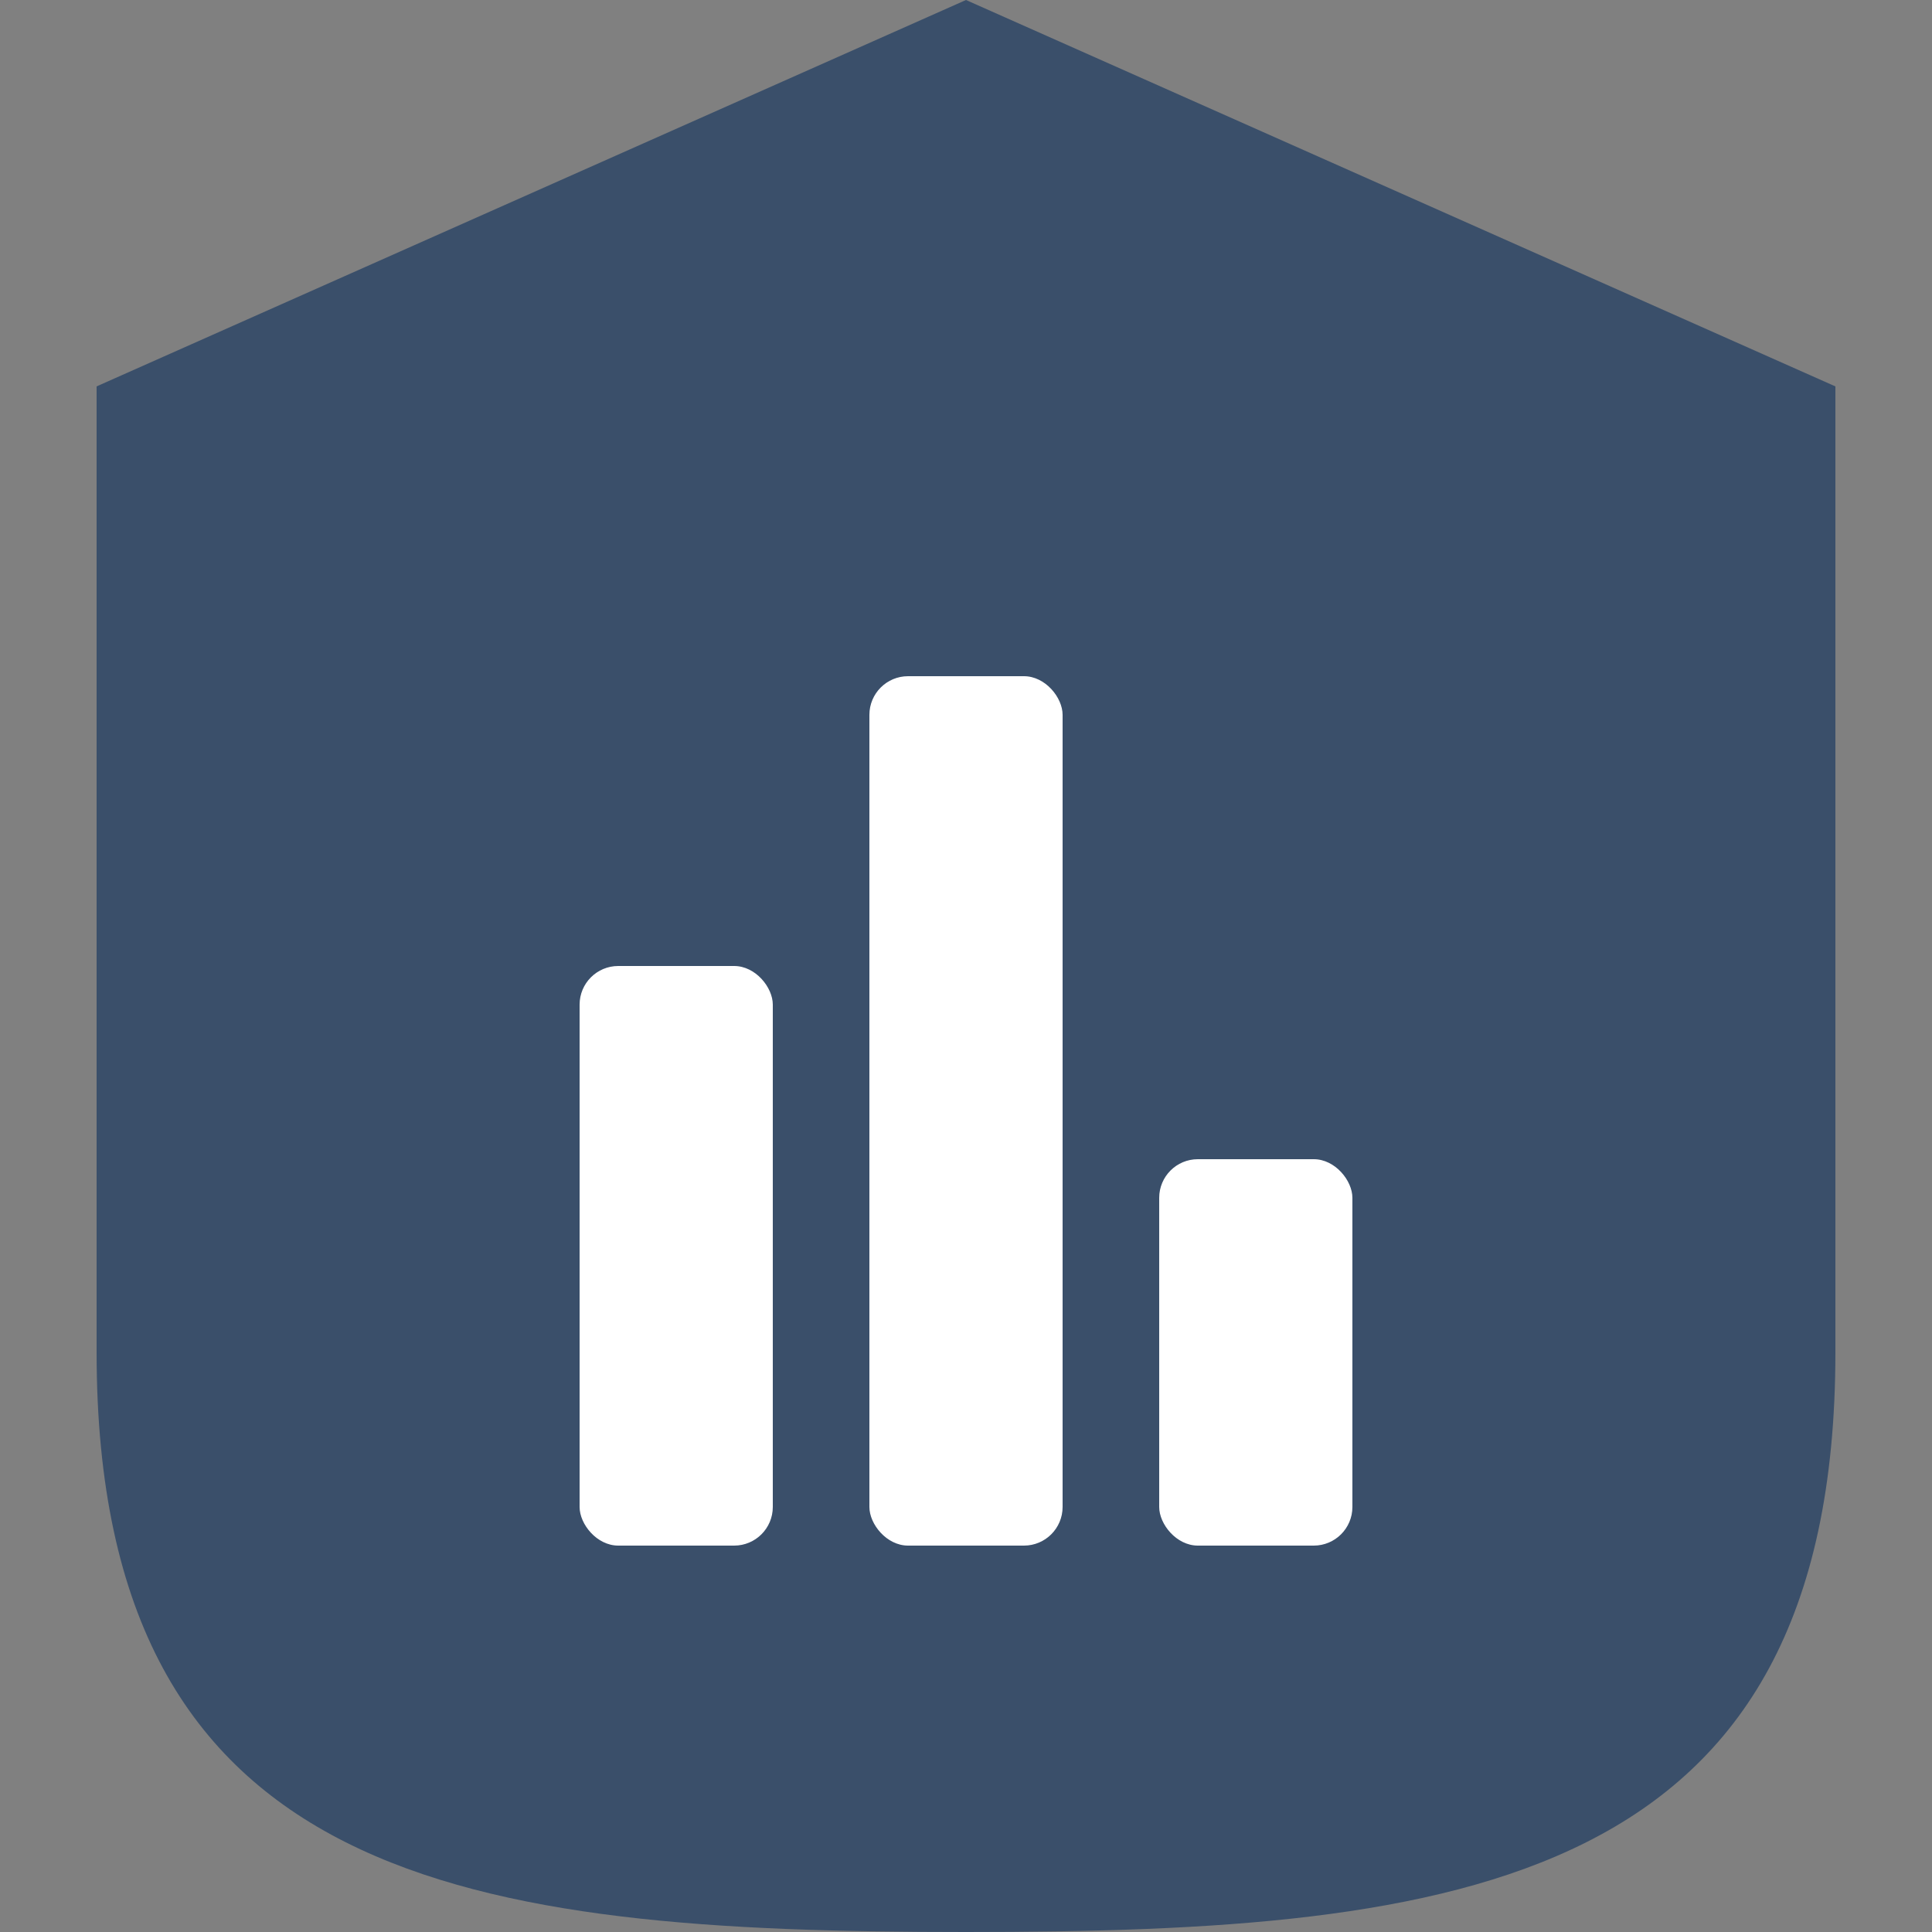 <svg xmlns="http://www.w3.org/2000/svg" viewBox="0 0 100 100">
  <rect x="0" y="0" width="100" height="100" fill="#808080" stroke="none"/>
  <path d="M50 0L5 20V70C5 97.614 24.386 100 50 100C75.614 100 95 97.614 95 70V20L50 0Z" fill="#3A4F6A"/>
  <rect x="30" y="50" width="10" height="30" rx="2" fill="white"/>
  <rect x="45" y="35" width="10" height="45" rx="2" fill="white"/>
  <rect x="60" y="60" width="10" height="20" rx="2" fill="white"/>
</svg>